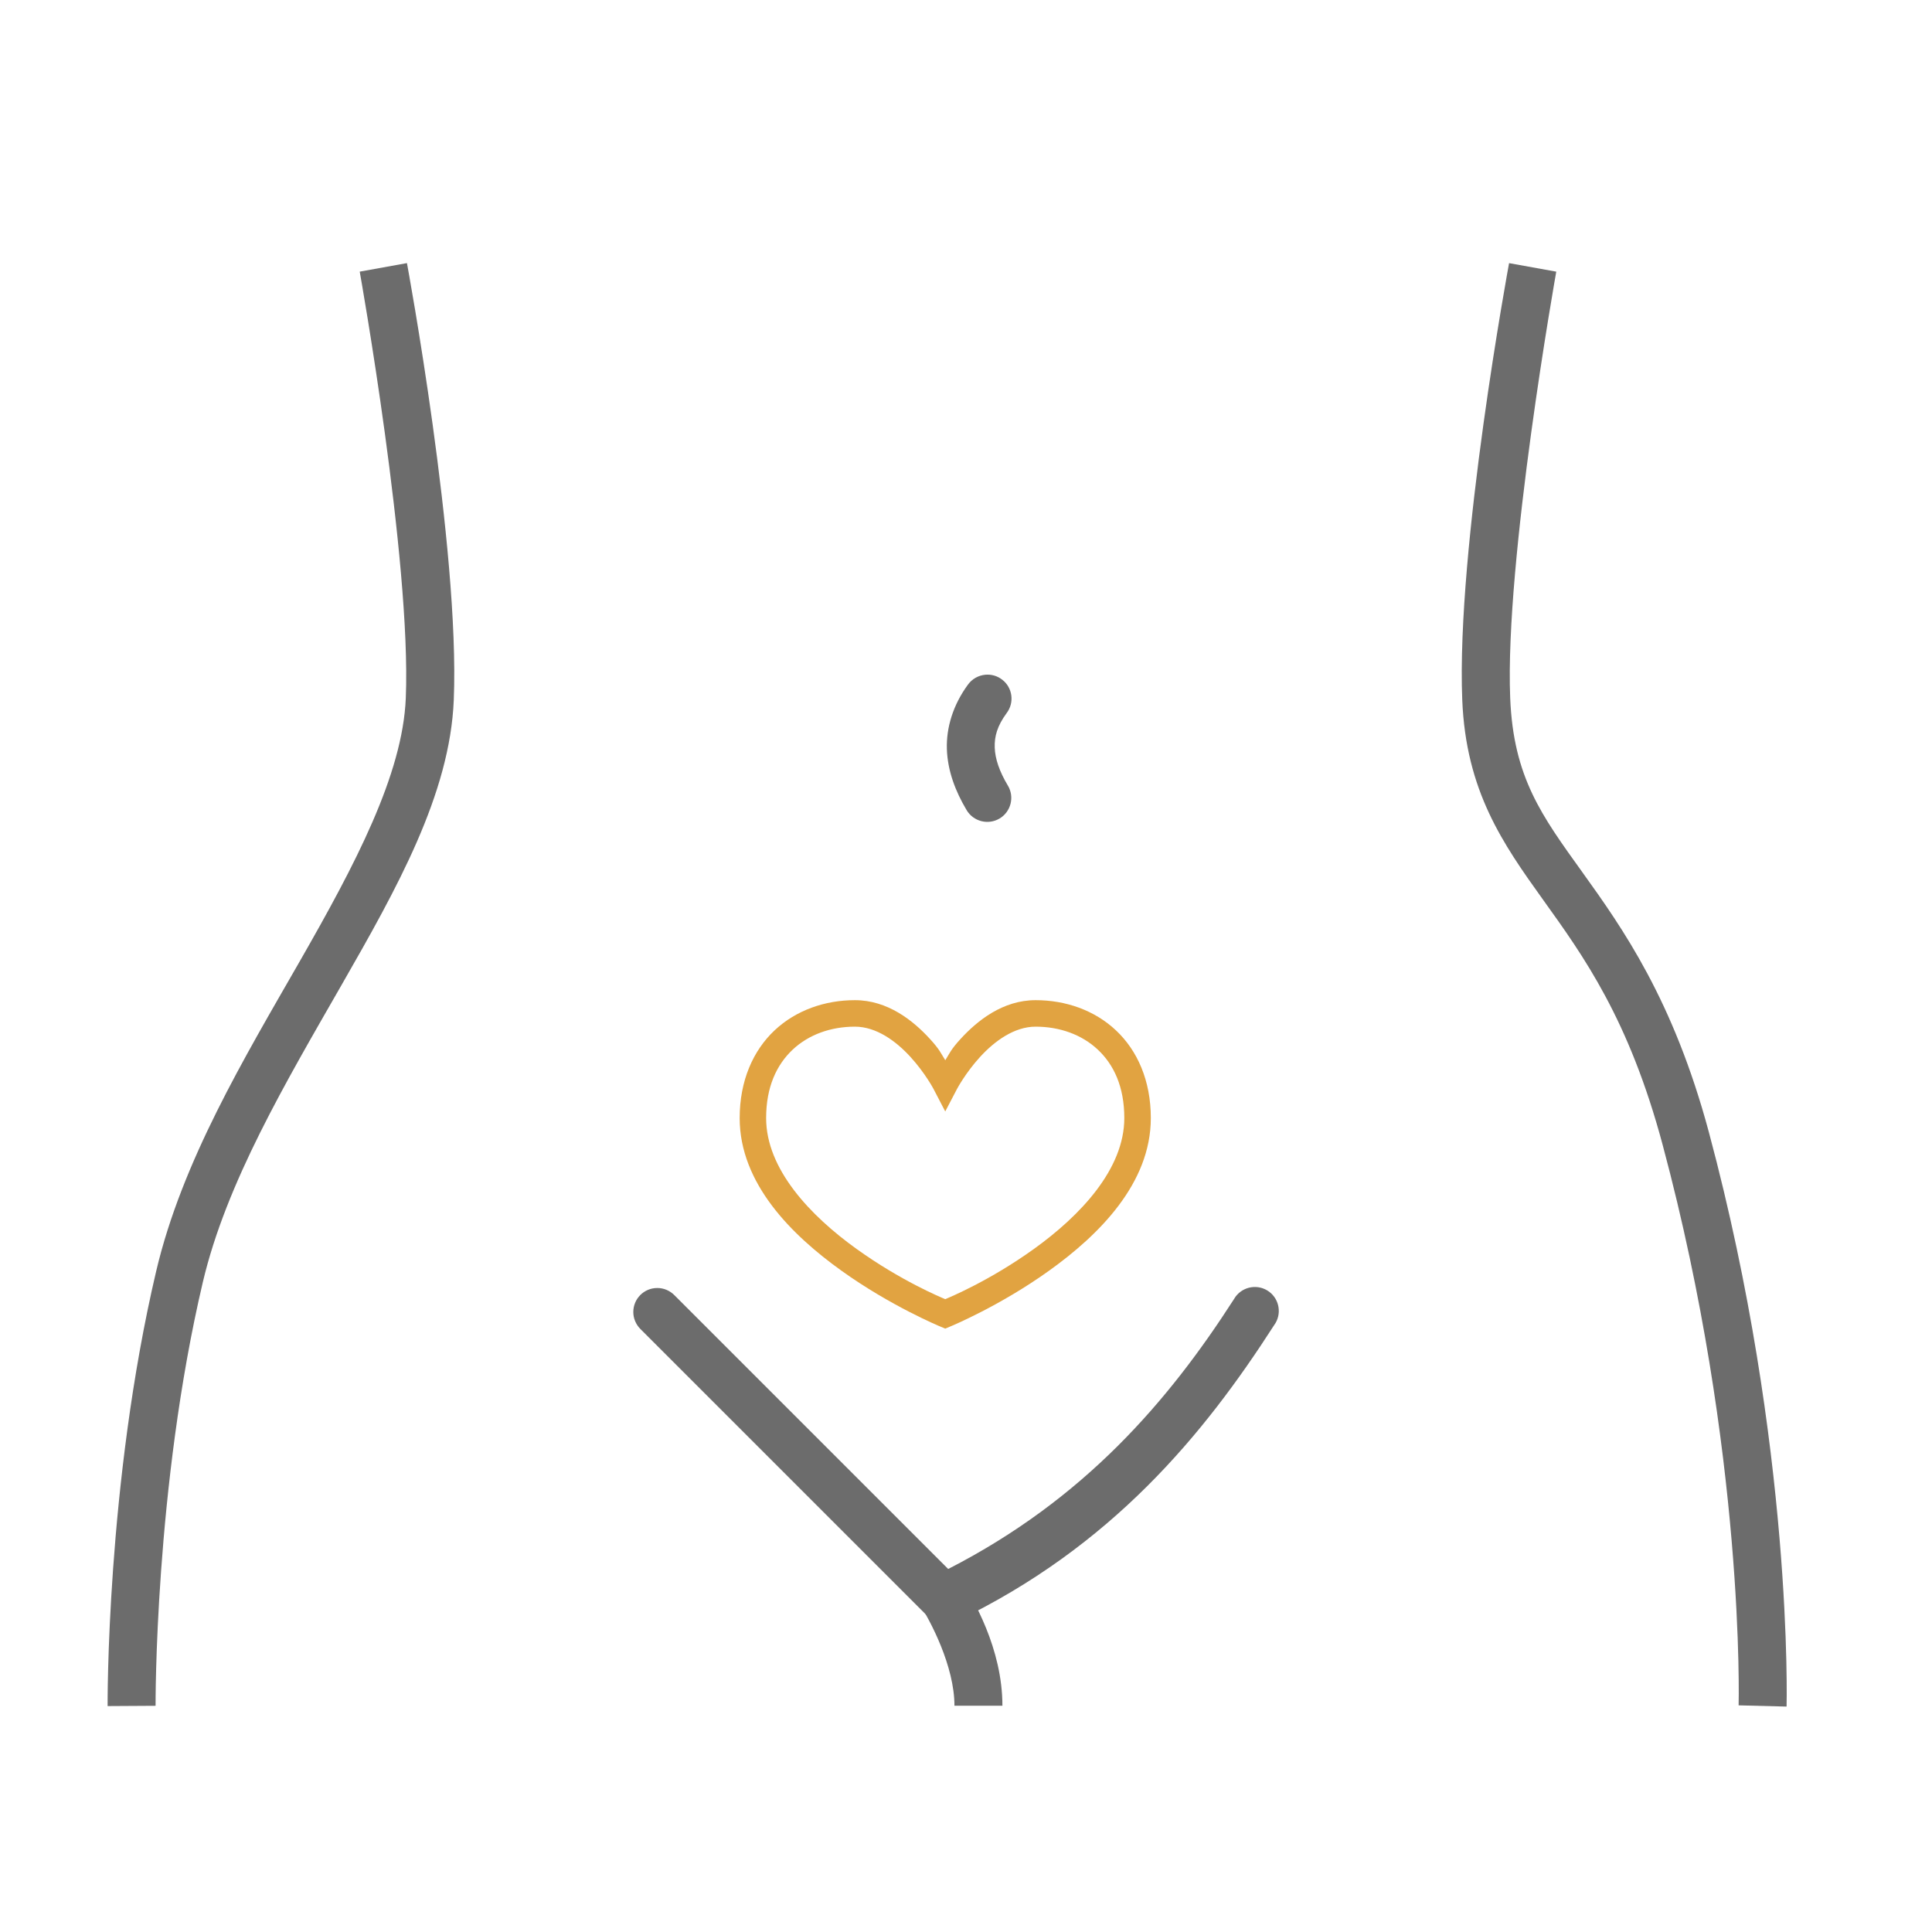 <?xml version="1.0" encoding="UTF-8"?>
<svg id="Layer_1" xmlns="http://www.w3.org/2000/svg" version="1.1" viewBox="0 0 102.603 102.603">
  <!-- Generator: Adobe Illustrator 29.5.1, SVG Export Plug-In . SVG Version: 2.1.0 Build 141)  -->
  <defs>
    <style>
      .st0 {
        fill: #6c6c6c;
      }

      .st1 {
        fill: #e1a341;
      }
    </style>
  </defs>
  <g>
    <path id="path9233" class="st0" d="M21.611,13.973l-2.507.453s2.743,15.337,2.447,22.641c-.164,4.071-2.693,8.858-5.635,13.991-2.942,5.133-6.247,10.617-7.62,16.444-2.661,11.303-2.581,23.103-2.581,23.103l2.547-.015s-.057-11.602,2.512-22.507c1.244-5.275,4.399-10.597,7.356-15.757,2.959-5.16,5.767-10.159,5.969-15.155.326-8.053-2.487-23.198-2.487-23.198h0Z"/>
    <path id="path9233-2" class="st0" d="M80.143,13.973s-2.813,15.148-2.487,23.198c.196,4.837,2.154,7.632,4.297,10.619,2.143,2.987,4.556,6.327,6.346,13.012,4.394,16.396,4.034,29.764,4.034,29.764l2.547.065s.371-13.726-4.123-30.49c-1.888-7.04-4.588-10.848-6.735-13.837-2.144-2.989-3.649-5.009-3.82-9.236-.296-7.304,2.447-22.641,2.447-22.641l-2.507-.453Z"/>
    <path id="path9250" class="st0" d="M34.906,68.402c-.704,0-1.273.569-1.273,1.276,0,.343.142.671.388.913l15.28,15.28c.383.383.965.485,1.452.249,8.282-3.972,13.186-9.945,16.911-15.742.418-.565.298-1.363-.266-1.781-.567-.418-1.365-.296-1.783.268-.032.045-.062.092-.089.139-3.474,5.404-7.943,10.619-15.17,14.32l-14.534-14.534c-.239-.246-.569-.388-.915-.388h0Z"/>
    <path id="path9252" class="st0" d="M50.917,83.716l-2.134,1.388c.634.972,1.905,3.39,1.905,5.481h2.547c0-3.027-1.542-5.678-2.318-6.869Z"/>
    <path id="path9254" class="st0" d="M52.335,35.833c-.376.032-.716.226-.935.532-.781,1.067-1.151,2.265-1.114,3.422.04,1.156.453,2.238,1.049,3.238.361.604,1.142.803,1.748.445.604-.358.803-1.144.445-1.746q-.002-.005-.005-.007c-.448-.749-.676-1.42-.696-2.015-.02-.594.132-1.146.632-1.83.425-.559.318-1.36-.244-1.783-.251-.194-.565-.283-.88-.256Z"/>
  </g>
  <path id="path7440-3-0-4-3-3-4" class="st1" d="M45.403,53.116c-1.592,0-3.125.532-4.266,1.602-1.139,1.071-1.855,2.673-1.855,4.659,0,3.481,2.772,6.218,5.401,8.103,2.63,1.887,5.247,2.966,5.247,2.966l.269.113.269-.113s2.621-1.079,5.25-2.966c2.631-1.886,5.399-4.622,5.399-8.103,0-1.986-.712-3.588-1.853-4.659-1.139-1.071-2.673-1.602-4.266-1.602-1.737,0-3.088,1.076-3.997,2.072-.51.559-.558.735-.8,1.119-.241-.383-.291-.559-.803-1.119-.907-.996-2.26-2.072-3.997-2.072ZM45.403,54.523c1.135,0,2.183.765,2.955,1.614.774.848,1.22,1.696,1.22,1.696l.621,1.193.624-1.193s.447-.848,1.22-1.696c.774-.848,1.821-1.614,2.955-1.614,1.28,0,2.455.422,3.304,1.22.851.798,1.407,1.975,1.407,3.634,0,2.709-2.335,5.183-4.813,6.96-2.343,1.681-4.449,2.552-4.698,2.658-.247-.106-2.352-.977-4.695-2.658-2.477-1.777-4.816-4.251-4.816-6.96,0-1.657.561-2.835,1.41-3.634.851-.799,2.024-1.22,3.304-1.22Z"/>
</svg>